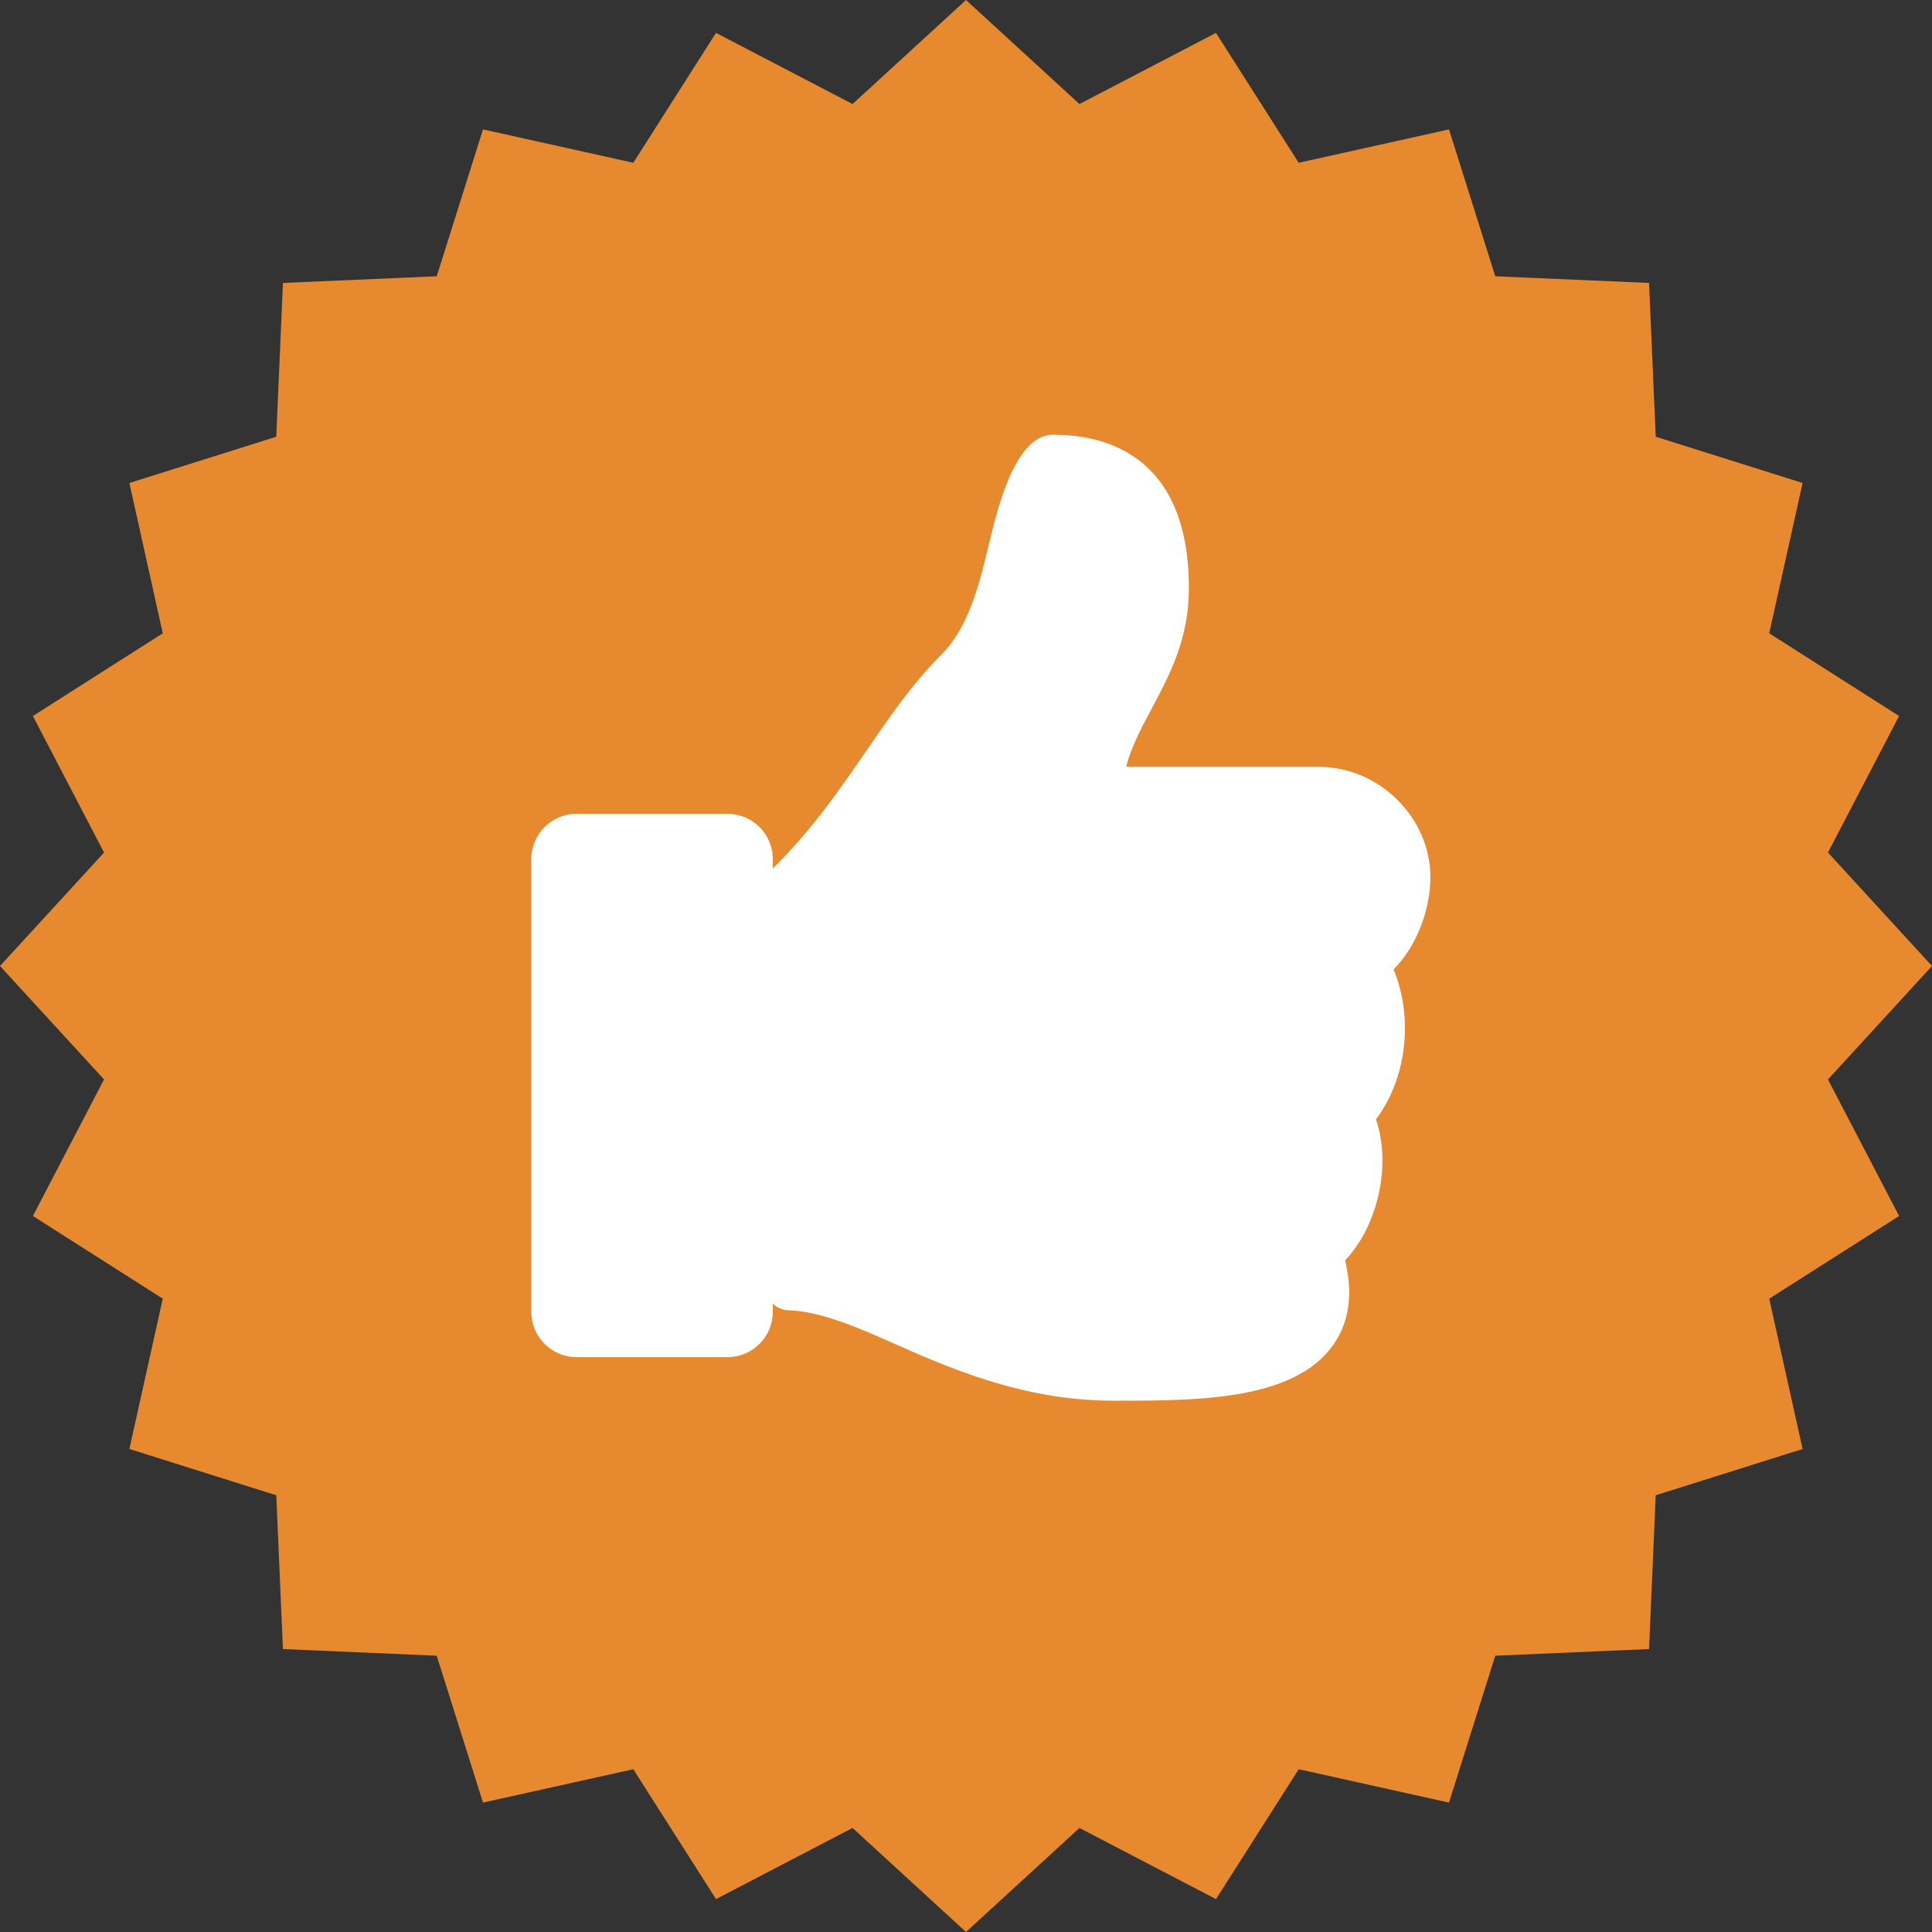 <svg width="40" height="40" viewBox="0 0 40 40" fill="none" xmlns="http://www.w3.org/2000/svg">
<rect x="0" y="0" width="40" height="40" fill="#333333" stroke="none"/>
<g clip-path="url(#clip0_129_17390)">
<path d="M20 0L22.349 2.154L25.176 0.681L26.888 3.37L30 2.679L30.958 5.72L34.142 5.858L34.28 9.042L37.321 10L36.63 13.112L39.319 14.824L37.846 17.651L40 20L37.846 22.349L39.319 25.176L36.63 26.888L37.321 30L34.28 30.958L34.142 34.142L30.958 34.28L30 37.321L26.888 36.63L25.176 39.319L22.349 37.846L20 40L17.651 37.846L14.824 39.319L13.112 36.63L10 37.321L9.042 34.28L5.858 34.142L5.72 30.958L2.679 30L3.37 26.888L0.681 25.176L2.154 22.349L0 20L2.154 17.651L0.681 14.824L3.37 13.112L2.679 10L5.72 9.042L5.858 5.858L9.042 5.72L10 2.679L13.112 3.37L14.824 0.681L17.651 2.154L20 0Z" fill="#E78A2F"/>
<path d="M23.315 15.876H27.288C28.592 15.876 29.608 16.96 29.615 18.145C29.618 18.846 29.32 19.6 28.856 20.067L28.852 20.071C29.236 20.982 29.174 22.259 28.488 23.175C28.828 24.186 28.486 25.429 27.848 26.095C28.016 26.782 27.936 27.367 27.608 27.838C26.81 28.984 24.835 29 23.164 29H23.053C21.169 29 19.627 28.314 18.388 27.763L18.383 27.761C17.76 27.483 16.945 27.14 16.326 27.128C16.198 27.126 16.083 27.073 16 26.988V27.16C16 27.678 15.58 28.098 15.062 28.098H11.938C11.42 28.098 11 27.678 11 27.16V17.787C11 17.269 11.42 16.849 11.938 16.849H15.062C15.58 16.849 16 17.269 16 17.787V17.982L16.005 17.977C16.823 17.169 17.394 16.335 17.939 15.541C18.424 14.834 18.887 14.157 19.485 13.559C20.063 12.979 20.274 12.104 20.477 11.258L20.481 11.242C20.656 10.513 21.02 9 21.802 9C22.739 9 24.615 9.312 24.615 12.181C24.615 13.226 24.212 13.981 23.843 14.674C23.626 15.08 23.421 15.465 23.315 15.874V15.876Z" fill="white"/>
</g>
<defs>
<clipPath id="clip0_129_17390">
<rect width="40" height="40" fill="white"/>
</clipPath>
</defs>
</svg>
